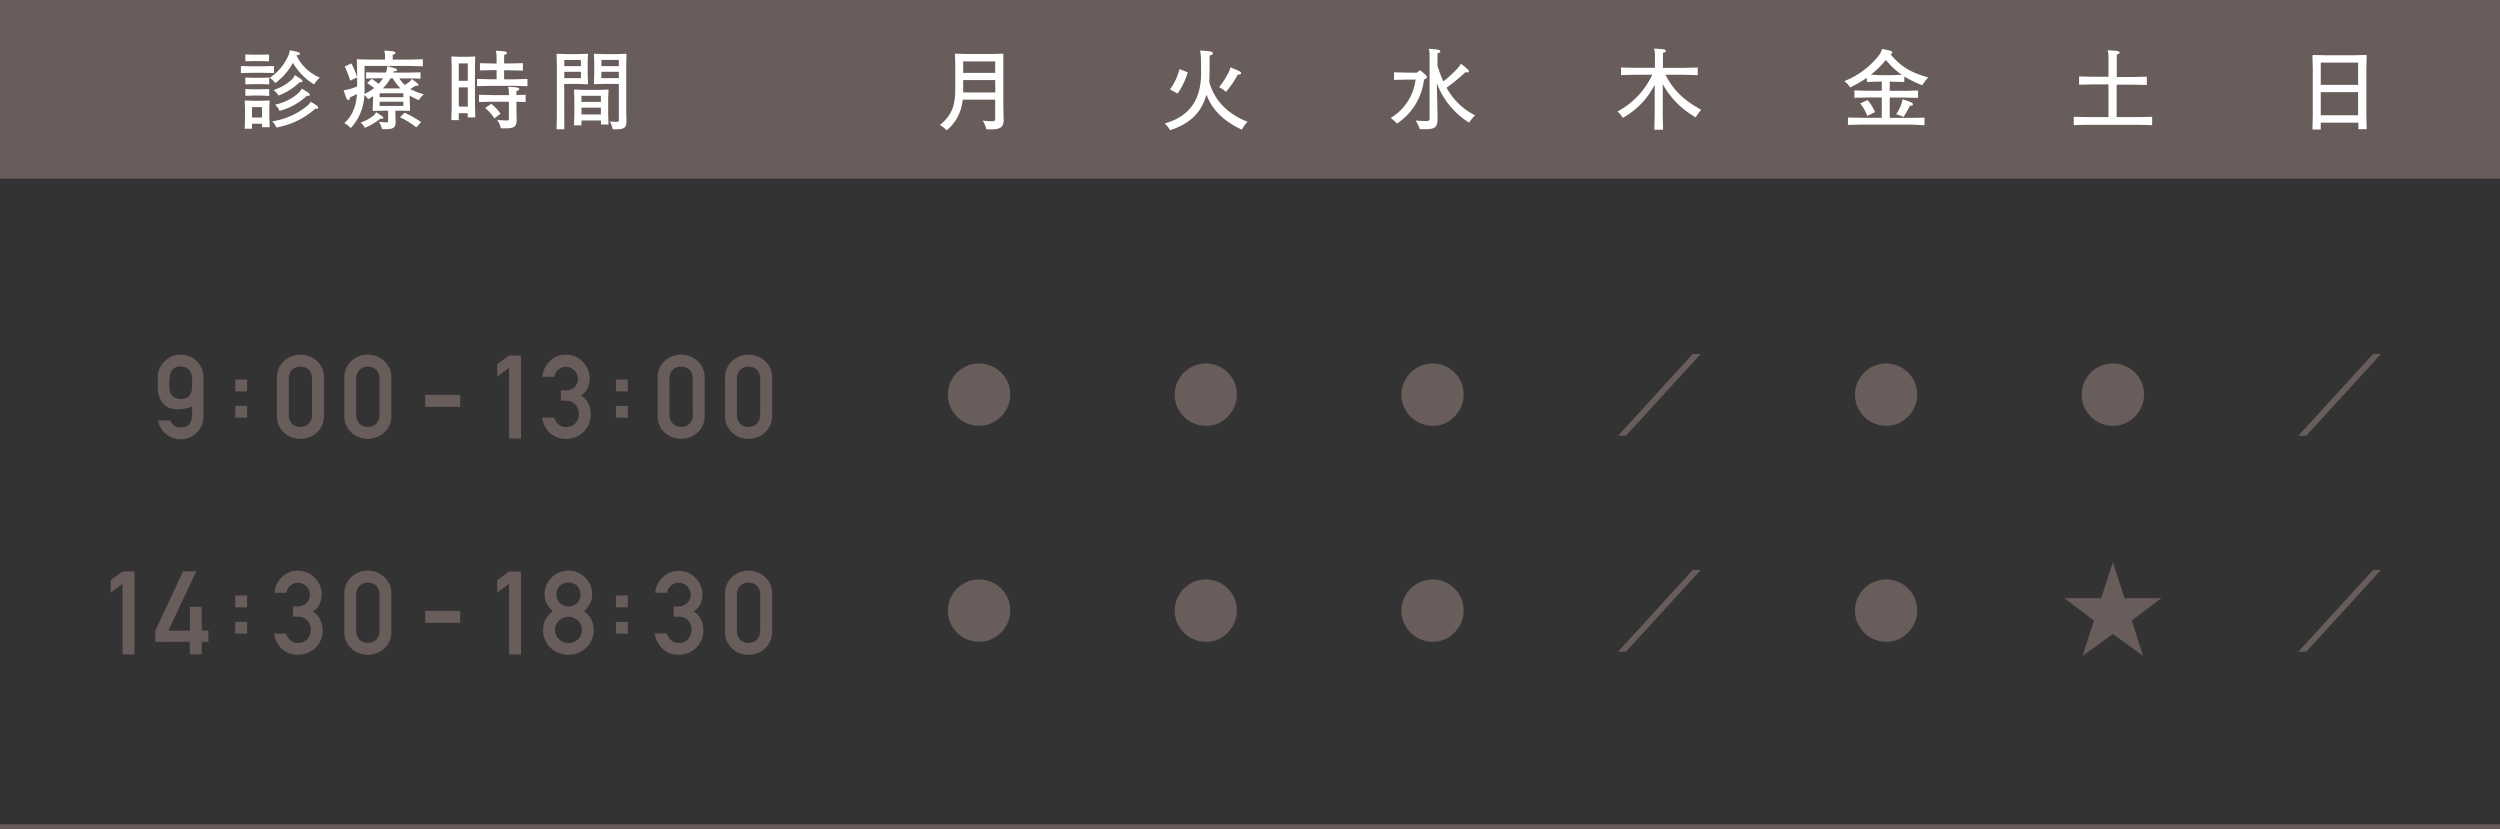 <svg xmlns="http://www.w3.org/2000/svg" viewBox="0 0 601.94 199.7"><rect x="0" y="0" width="601.94" height="199.7" fill="#333333" stroke="none"/><defs><style>.cls-1,.cls-2{fill:#685d5b;}.cls-2{stroke:#685d5b;stroke-miterlimit:10;}.cls-3{fill:#fff;}</style></defs><title>timetable</title><g id="レイヤー_2" data-name="レイヤー 2"><g id="contents"><rect class="cls-1" width="601.94" height="43"/><rect class="cls-1" y="198.47" width="601.94" height="1.23"/><path class="cls-1" d="M241,100.32a7.14,7.14,0,0,1-5.27,2.2,7.49,7.49,0,0,1,0-15A7.47,7.47,0,0,1,241,100.32Z"/><path class="cls-1" d="M295.61,100.32a7.14,7.14,0,0,1-5.27,2.2,7.49,7.49,0,0,1,0-15,7.47,7.47,0,0,1,5.27,12.77Z"/><path class="cls-1" d="M350.21,100.32a7.14,7.14,0,0,1-5.27,2.2,7.49,7.49,0,0,1,0-15,7.47,7.47,0,0,1,5.27,12.77Z"/><path class="cls-1" d="M407.58,85.23h1.91l-18,19.69h-1.91Z"/><path class="cls-1" d="M459.41,100.32a7.14,7.14,0,0,1-5.27,2.2,7.49,7.49,0,0,1,0-15,7.47,7.47,0,0,1,5.27,12.77Z"/><path class="cls-1" d="M514,100.32a7.14,7.14,0,0,1-5.27,2.2,7.49,7.49,0,0,1,0-15A7.47,7.47,0,0,1,514,100.32Z"/><path class="cls-1" d="M571.38,85.23h1.91l-18,19.69h-1.91Z"/><path class="cls-1" d="M241,152.32a7.14,7.14,0,0,1-5.27,2.2,7.49,7.49,0,0,1,0-15A7.47,7.47,0,0,1,241,152.32Z"/><path class="cls-1" d="M295.61,152.32a7.14,7.14,0,0,1-5.27,2.2,7.49,7.49,0,0,1,0-15,7.47,7.47,0,0,1,5.27,12.77Z"/><path class="cls-1" d="M350.21,152.32a7.14,7.14,0,0,1-5.27,2.2,7.49,7.49,0,0,1,0-15,7.47,7.47,0,0,1,5.27,12.77Z"/><path class="cls-1" d="M407.58,137.23h1.91l-18,19.69h-1.91Z"/><path class="cls-1" d="M459.41,152.32a7.14,7.14,0,0,1-5.27,2.2,7.49,7.49,0,0,1,0-15,7.47,7.47,0,0,1,5.27,12.77Z"/><path class="cls-2" d="M518.92,144.53l-6.24,4.68,2.39,7.41-6.34-4.58-6.36,4.58,2.39-7.41-6.24-4.68h7.75l2.46-7.54,2.46,7.54Z"/><path class="cls-1" d="M571.38,137.23h1.91l-18,19.69h-1.91Z"/><path class="cls-1" d="M38,93V91.14a5.4,5.4,0,0,1,1.72-4.25,5.32,5.32,0,0,1,3.77-1.48,5.44,5.44,0,0,1,3.84,1.48A5.7,5.7,0,0,1,49,91.15V100a5.51,5.51,0,0,1-8.93,4.57,5.32,5.32,0,0,1-2-3.34H41a2.48,2.48,0,0,0,2.53,1.68q2.64,0,2.73-3.06V97.92a11.06,11.06,0,0,1-3.71.62,4.16,4.16,0,0,1-3.21-1.34A5.64,5.64,0,0,1,38,93Zm2.78-1.67V93q0,3,2.72,3.06T46.27,93V91.31q-.1-3-2.73-3.06T40.82,91.31Z"/><path class="cls-1" d="M56.64,94.23V91.38h2.86v2.86Zm0,6.34V97.73h2.86v2.84Z"/><path class="cls-1" d="M66.68,99.93V91.14a5.32,5.32,0,0,1,1.72-4.25,5.92,5.92,0,0,1,7.87,0A5.31,5.31,0,0,1,78,91.14v8.79a5.29,5.29,0,0,1-1.73,4.24,5.94,5.94,0,0,1-7.87,0A5.3,5.3,0,0,1,66.68,99.93Zm8.46-.16V91.3a3.11,3.11,0,0,0-.77-2.24,3,3,0,0,0-4.07,0,3.12,3.12,0,0,0-.77,2.24v8.46A3.12,3.12,0,0,0,70.3,102a3,3,0,0,0,4.07,0A3.11,3.11,0,0,0,75.14,99.76Z"/><path class="cls-1" d="M82.91,99.93V91.14a5.32,5.32,0,0,1,1.72-4.25,5.92,5.92,0,0,1,7.87,0,5.31,5.31,0,0,1,1.73,4.25v8.79a5.29,5.29,0,0,1-1.73,4.24,5.94,5.94,0,0,1-7.87,0A5.3,5.3,0,0,1,82.91,99.93Zm8.46-.16V91.3a3.11,3.11,0,0,0-.77-2.24,3,3,0,0,0-4.07,0,3.12,3.12,0,0,0-.77,2.24v8.46a3.12,3.12,0,0,0,.77,2.25,3,3,0,0,0,4.07,0A3.11,3.11,0,0,0,91.38,99.76Z"/><path class="cls-1" d="M102.38,97.95V95.09h8.44v2.86Z"/><path class="cls-1" d="M122.57,105.53V88.59l-2.84,2.08v-3l2.84-2.06h2.87v20Z"/><path class="cls-1" d="M135.06,96.48V94h1a3.1,3.1,0,0,0,2.25-.8,2.7,2.7,0,0,0,.83-2,2.74,2.74,0,0,0-.86-2.05,2.85,2.85,0,0,0-2.05-.83,2.8,2.8,0,0,0-2.75,2.41H130.6A5.67,5.67,0,0,1,132.37,87a5.15,5.15,0,0,1,3.73-1.58,5.51,5.51,0,0,1,4.27,1.76A5.68,5.68,0,0,1,142,91.08a5.78,5.78,0,0,1-.45,2.24,4.18,4.18,0,0,1-1.68,1.88,4.74,4.74,0,0,1,1.8,2,5.6,5.6,0,0,1,.55,2.38,5.82,5.82,0,0,1-1.75,4.44,6,6,0,0,1-4.29,1.65,5.66,5.66,0,0,1-3.64-1.31,5.84,5.84,0,0,1-2-3.81h2.86a4.33,4.33,0,0,0,1.07,1.65,2.69,2.69,0,0,0,1.9.62,3,3,0,0,0,2.11-.84,3.42,3.42,0,0,0,0-4.65,3.08,3.08,0,0,0-2.17-.84Z"/><path class="cls-1" d="M148.3,94.23V91.38h2.86v2.86Zm0,6.34V97.73h2.86v2.84Z"/><path class="cls-1" d="M158.34,99.93V91.14a5.32,5.32,0,0,1,1.72-4.25,5.92,5.92,0,0,1,7.87,0,5.31,5.31,0,0,1,1.73,4.25v8.79a5.29,5.29,0,0,1-1.73,4.24,5.94,5.94,0,0,1-7.87,0A5.3,5.3,0,0,1,158.34,99.93Zm8.46-.16V91.3a3.11,3.11,0,0,0-.77-2.24,3,3,0,0,0-4.07,0,3.12,3.12,0,0,0-.77,2.24v8.46A3.12,3.12,0,0,0,162,102a3,3,0,0,0,4.07,0A3.11,3.11,0,0,0,166.81,99.76Z"/><path class="cls-1" d="M174.58,99.93V91.14a5.32,5.32,0,0,1,1.72-4.25,5.92,5.92,0,0,1,7.87,0,5.31,5.31,0,0,1,1.73,4.25v8.79a5.29,5.29,0,0,1-1.73,4.24,5.94,5.94,0,0,1-7.87,0A5.3,5.3,0,0,1,174.58,99.93Zm8.46-.16V91.3a3.11,3.11,0,0,0-.77-2.24,3,3,0,0,0-4.07,0,3.12,3.12,0,0,0-.77,2.24v8.46a3.12,3.12,0,0,0,.77,2.25,3,3,0,0,0,4.07,0A3.11,3.11,0,0,0,183,99.76Z"/><path class="cls-1" d="M29.5,157.53V140.59l-2.84,2.08v-3l2.84-2.06h2.87v20Z"/><path class="cls-1" d="M37.4,154.54v-2.69l6.67-14.27h3.19l-6.74,14.27h5.2V146.1h2.86v5.74h1.6v2.69h-1.6v3H45.71v-3Z"/><path class="cls-1" d="M56.64,146.23v-2.86h2.86v2.86Zm0,6.34v-2.84h2.86v2.84Z"/><path class="cls-1" d="M70.54,148.48V146h1a3.1,3.1,0,0,0,2.25-.8,2.7,2.7,0,0,0,.83-2,2.74,2.74,0,0,0-.86-2.05,2.85,2.85,0,0,0-2.05-.83,2.8,2.8,0,0,0-2.75,2.41H66.09A5.67,5.67,0,0,1,67.85,139a5.15,5.15,0,0,1,3.73-1.58,5.51,5.51,0,0,1,4.27,1.76,5.68,5.68,0,0,1,1.61,3.93,5.78,5.78,0,0,1-.45,2.24,4.18,4.18,0,0,1-1.68,1.88,4.74,4.74,0,0,1,1.8,2,5.6,5.6,0,0,1,.55,2.38A5.82,5.82,0,0,1,75.93,156a6,6,0,0,1-4.29,1.65A5.66,5.66,0,0,1,68,156.35a5.84,5.84,0,0,1-2-3.81h2.86a4.33,4.33,0,0,0,1.07,1.65,2.69,2.69,0,0,0,1.9.62,3,3,0,0,0,2.11-.84,3.42,3.42,0,0,0,0-4.65,3.08,3.08,0,0,0-2.17-.84Z"/><path class="cls-1" d="M82.91,151.93v-8.79a5.32,5.32,0,0,1,1.72-4.25,5.92,5.92,0,0,1,7.87,0,5.31,5.31,0,0,1,1.73,4.25v8.79a5.29,5.29,0,0,1-1.73,4.24,5.94,5.94,0,0,1-7.87,0A5.3,5.3,0,0,1,82.91,151.93Zm8.46-.16V143.3a3.11,3.11,0,0,0-.77-2.24,3,3,0,0,0-4.07,0,3.12,3.12,0,0,0-.77,2.24v8.46a3.12,3.12,0,0,0,.77,2.25,3,3,0,0,0,4.07,0A3.11,3.11,0,0,0,91.38,151.76Z"/><path class="cls-1" d="M102.38,149.95v-2.86h8.44v2.86Z"/><path class="cls-1" d="M122.57,157.53V140.59l-2.84,2.08v-3l2.84-2.06h2.87v20Z"/><path class="cls-1" d="M130.78,151.68a5.08,5.08,0,0,1,2.35-4.48,7.07,7.07,0,0,1-1.44-1.76,4.49,4.49,0,0,1-.55-2.28,5.62,5.62,0,0,1,1.65-4.09,5.76,5.76,0,0,1,8.13,0,5.62,5.62,0,0,1,1.65,4.09,4.45,4.45,0,0,1-.56,2.28,7.53,7.53,0,0,1-1.42,1.76,5.11,5.11,0,0,1,2.34,4.48,5.6,5.6,0,0,1-1.8,4.31,6.33,6.33,0,0,1-8.55,0A5.61,5.61,0,0,1,130.78,151.68Zm2.86,0a3,3,0,0,0,1,2.26,3.27,3.27,0,0,0,4.5,0,3.12,3.12,0,0,0,0-4.53,3.25,3.25,0,0,0-4.5,0A3,3,0,0,0,133.64,151.65Zm.36-8.54a2.6,2.6,0,0,0,.88,2.13,3.06,3.06,0,0,0,4,0,3,3,0,0,0,0-4.26,3,3,0,0,0-4,0A2.6,2.6,0,0,0,134,143.11Z"/><path class="cls-1" d="M148.3,146.23v-2.86h2.86v2.86Zm0,6.34v-2.84h2.86v2.84Z"/><path class="cls-1" d="M162.21,148.48V146h1a3.1,3.1,0,0,0,2.25-.8,2.7,2.7,0,0,0,.83-2,2.74,2.74,0,0,0-.86-2.05,2.85,2.85,0,0,0-2.05-.83,2.8,2.8,0,0,0-2.75,2.41h-2.86a5.67,5.67,0,0,1,1.76-3.68,5.15,5.15,0,0,1,3.73-1.58,5.51,5.51,0,0,1,4.27,1.76,5.68,5.68,0,0,1,1.61,3.93,5.78,5.78,0,0,1-.45,2.24A4.18,4.18,0,0,1,167,147.2a4.74,4.74,0,0,1,1.8,2,5.6,5.6,0,0,1,.55,2.38A5.82,5.82,0,0,1,167.6,156a6,6,0,0,1-4.29,1.65,5.66,5.66,0,0,1-3.64-1.31,5.84,5.84,0,0,1-2-3.81h2.86a4.33,4.33,0,0,0,1.07,1.65,2.69,2.69,0,0,0,1.9.62,3,3,0,0,0,2.11-.84,3.42,3.42,0,0,0,0-4.65,3.08,3.08,0,0,0-2.17-.84Z"/><path class="cls-1" d="M174.58,151.93v-8.79a5.32,5.32,0,0,1,1.72-4.25,5.92,5.92,0,0,1,7.87,0,5.31,5.31,0,0,1,1.73,4.25v8.79a5.29,5.29,0,0,1-1.73,4.24,5.94,5.94,0,0,1-7.87,0A5.3,5.3,0,0,1,174.58,151.93Zm8.46-.16V143.3a3.11,3.11,0,0,0-.77-2.24,3,3,0,0,0-4.07,0,3.12,3.12,0,0,0-.77,2.24v8.46a3.12,3.12,0,0,0,.77,2.25,3,3,0,0,0,4.07,0A3.11,3.11,0,0,0,183,151.76Z"/><path class="cls-3" d="M58,17.59V15.9l2.67.06h2.61l2.69-.06v1.69l-2.69-.06H60.62ZM60.68,29.8V31H58.93L59,28.11V26.06l-.08-1.79.12-.08,2,.08h1.75l2-.08.12.08-.06,1.79v1.87l.08,2.69H63.1V29.8Zm-1.61-9.49V18.67l2.08.06h1.59l2.08-.06v1.65l-2.08-.06H61.15Zm0,2.77V21.44l2.08.06h1.59l2.08-.06v1.65L62.73,23H61.15Zm0-8.33V13.11l2.08.06h1.55l2.08-.06v1.65l-2.08-.06H61.19Zm4,11.05H60.68V28.3H63.1Zm8.31-12.48A10.67,10.67,0,0,0,77,18.67a9,9,0,0,0-1.38,1.65,14.56,14.56,0,0,1-5.09-5.19A14.57,14.57,0,0,1,66.28,20a4.81,4.81,0,0,0-1.36-1.26,12.23,12.23,0,0,0,4.46-5.25,4.55,4.55,0,0,0,.41-1.38c2.14.39,2.4.51,2.4.83s-.1.28-.75.35Zm3.4,11.15c1.57.94,1.81,1.12,1.81,1.45s-.14.29-.63.22a19,19,0,0,1-9.42,4.56,4.22,4.22,0,0,0-1-1.49,17.21,17.21,0,0,0,8.37-3.68A3.32,3.32,0,0,0,74.81,24.49ZM71,18.08c1.55,1,1.81,1.14,1.81,1.49,0,.18-.16.28-.63.2A14.87,14.87,0,0,1,67.07,23a7,7,0,0,0-1.2-1.34,11.37,11.37,0,0,0,4.36-2.48A3.59,3.59,0,0,0,71,18.08Zm1.67,3.26c1.55.94,1.89,1.14,1.89,1.47s-.2.31-.65.22a15.16,15.16,0,0,1-6.6,3.66,4.54,4.54,0,0,0-1.08-1.49,12.16,12.16,0,0,0,5.64-2.81A4.23,4.23,0,0,0,72.69,21.33Z"/><path class="cls-3" d="M89.85,23.15c-.37.24-.77.49-1.2.75a4.47,4.47,0,0,0-.92-1,12.41,12.41,0,0,1-3.28,7.94,7.13,7.13,0,0,0-1.55-1.2c2-1.75,2.85-4.19,3.05-7-.57.28-1.14.57-1.71.83,0,.47-.18.61-.35.61-.37,0-.49-.35-1.16-2.36a7.41,7.41,0,0,0,1.06-.18,11.31,11.31,0,0,0,2.2-.75V17.37l-.08-3,.1-.1,3,.08h3.7v-.67a5.59,5.59,0,0,0-.18-1.49c2.34.12,2.67.18,2.67.57,0,.2-.18.31-.65.43v1.16h4l3.26-.08v1.69l-3.26-.08H87.77V21.5c0,.39,0,.75,0,1.12.49-.24,1-.51,1.42-.79.31-.2.59-.41.88-.63A14.27,14.27,0,0,0,88.38,20L89.5,19a13.21,13.21,0,0,1,1.65,1.2,8.82,8.82,0,0,0,1.08-1.36h-1l-3.09.06V17.41l3.09.06h1.67a4.56,4.56,0,0,0,.35-1.53c2,.51,2.34.57,2.34.88s-.24.31-.77.35l-.12.31h3.44l3.11-.06v1.51l-3.11-.06h-2a9,9,0,0,0,1.32,1.59,9.31,9.31,0,0,0,1-.67,2.91,2.91,0,0,0,.67-.77c1.42,1,1.61,1.22,1.61,1.45s-.08.18-.29.18a1.46,1.46,0,0,1-.39,0c-.37.22-.79.51-1.3.77a14.29,14.29,0,0,0,3.3,1.28,5.35,5.35,0,0,0-1.22,1.42A11.91,11.91,0,0,1,98.66,23v1.32l.08,2.28-.1.1-2.44-.06h-1v1l.06,1.69c0,1.4-.51,1.77-2.48,1.77H92a6.5,6.5,0,0,0-.77-1.77c.67.06,1.34.12,1.79.12s.43-.06.43-.31V26.65h-1.2l-2.4.06-.12-.1.08-2.28Zm-5.25-7.88A17,17,0,0,1,86,18.63l-1.69.79A20.85,20.85,0,0,0,83,16Zm6,11.77c1.55,1,1.73,1.12,1.69,1.34s-.1.24-.69.18a15.08,15.08,0,0,1-3.77,2.22,4,4,0,0,0-1-1.28,9.71,9.71,0,0,0,3.05-1.63A3.06,3.06,0,0,0,90.56,27Zm.81-3.64h5.7v-.94h-5.7Zm0,1.1v1h5.7v-1Zm5-3.22a13.41,13.41,0,0,1-1.85-2.42H94a10.13,10.13,0,0,1-1.83,2.42Zm1,5.86a23.77,23.77,0,0,1,4,2.26l-1.18,1.28a18.1,18.1,0,0,0-3.93-2.44Z"/><path class="cls-3" d="M110.46,27.26v1.67h-1.79l.08-3V16.12l-.06-2.42.08-.1,2,.08h1.55l2-.08.1.1-.06,2.42V25l.08,3.26h-1.83v-1Zm2.18-12h-2.18v4.19h2.18Zm0,5.78h-2.18v4.62h2.18Zm6.92-7.33a5.59,5.59,0,0,0-.18-1.49c2.32.12,2.65.18,2.65.57,0,.2-.18.31-.65.43v2.06h1.24l3.28-.08V17l-3.28-.08h-1.24v2.18h2.34L127,19v1.75l-3.28-.08h-5.6l-3.26.08V19l3.26.08h1.45V16.88h-.75l-3.26.08V15.21l3.26.08h.75Zm7,9.1v1.75l-2.22-.06v1.1l.06,3.3c0,1.53-.61,2-2.5,2h-1.32a5,5,0,0,0-.92-2.06,18.46,18.46,0,0,0,2.28.16c.43,0,.59,0,.59-.47V24.49h-3.91l-3.28.08V22.82l3.28.08h3.91v-.51a6.35,6.35,0,0,0-.18-1.49c2.32.12,2.65.18,2.65.57,0,.2-.18.31-.65.43v1ZM118.28,25a10.29,10.29,0,0,1,2.22,2.38l-1.45,1.14A11.11,11.11,0,0,0,116.81,26Z"/><path class="cls-3" d="M135.87,31.13H134l.08-3.26V15.61L134,13.05l.1-.1,2.56.08h2.26l2.56-.08.1.1-.08,1.75v3.13l.08,2.26-.1.1-2.56-.08h-3.07Zm4-16.69h-4v1.49h4Zm-4,2.85v1.53h4V17.28ZM140,29v1.18h-1.79l.08-2.67V23.72l-.08-2.06.1-.1,2.14.08h3.83l2.14-.08.1.1-.08,2.06v3.93l.08,2.34H144.7V29Zm4.68-5.94H140v1.47h4.68Zm0,2.87H140v1.63h4.68Zm1-5.74-2.58.08-.1-.08.08-2.28V14.82L143,13.05l.1-.1,2.58.08h2.52l2.56-.08.1.1-.08,2.56v11l.06,2.52c0,1.59-.47,2-2.58,2h-.73a8.23,8.23,0,0,0-.69-1.89c.88.08,1.4.1,1.69.1s.47-.06.47-.39V20.22ZM149,15.92V14.43H144.8v1.49Zm-4.21,2.89H149V17.28H144.8Z"/><path class="cls-3" d="M231.79,24a10.7,10.7,0,0,1-3.86,7.39,6,6,0,0,0-1.62-1.28c2.75-2.31,3.7-4.45,3.7-8.73V15.56L229.92,13l.08-.08,2.58.08h6.34l2.58-.08.08.08,0,2.58V25.85l.08,3.11c0,1.6-.9,2.18-2.73,2.18H237.5a7.79,7.79,0,0,0-.88-2.1,22.12,22.12,0,0,0,2.33.15c.55,0,.67-.1.67-.76V24Zm7.83-4.72h-7.71v2.12c0,.29,0,.59,0,.86h7.73Zm0-4.49h-7.71v2.75h7.71Z"/><path class="cls-3" d="M289.16,14.47a11.72,11.72,0,0,0-.21-2.31c2.52.15,3.07.25,3.07.65s-.23.38-.78.57c0,2.79,0,4.77-.08,6.34,1.2,4.41,4.37,7.71,9.22,9.6A9.37,9.37,0,0,0,299,31.22c-4.56-2.14-7.14-4.85-8.52-8.42-1.2,4.26-3.86,6.95-8.76,8.55a6.4,6.4,0,0,0-1.28-1.62c6.09-1.76,8.76-5.79,8.76-12.22ZM286,17.41a18.91,18.91,0,0,1-2.46,5.12l-1.83-1A14.34,14.34,0,0,0,284,16.63Zm12.85.21c0,.23-.27.36-.82.34a23.3,23.3,0,0,1-2.86,4.18A5.23,5.23,0,0,0,293.53,21a20.2,20.2,0,0,0,2.39-3.78,4.65,4.65,0,0,0,.34-1C298.48,17.11,298.82,17.3,298.82,17.62Z"/><path class="cls-3" d="M341.77,17h.29c1.28,1.07,1.51,1.26,1.51,1.53s-.19.34-.71.67a14.73,14.73,0,0,1-6.51,10.56,8.15,8.15,0,0,0-1.51-1.36,12.49,12.49,0,0,0,6-9.24h-1.81l-3.38.08V17.41l3.38.08h2.14Zm4.33-1.24a27.17,27.17,0,0,0,1.43,3.84,32.4,32.4,0,0,0,3.38-3.09,7.1,7.1,0,0,0,.86-1.18c1.7,1.39,1.89,1.53,1.89,1.87,0,.15-.13.23-.38.23a1.85,1.85,0,0,1-.44-.06,40.94,40.94,0,0,1-4.54,3.74,15.79,15.79,0,0,0,6.87,6.66,10.14,10.14,0,0,0-1.45,1.76A19,19,0,0,1,345.95,20l.1,4.51.08,4c0,2.16-.61,2.6-3,2.6h-1.28a9.19,9.19,0,0,0-1-2.1,23.19,23.19,0,0,0,2.44.13c.82,0,.92-.1.92-.69V13.27a5.76,5.76,0,0,0-.19-1.53c2.31.19,2.77.25,2.77.65,0,.21-.19.31-.67.44Z"/><path class="cls-3" d="M401,18c2,3.86,4.43,6.11,8.61,8.44a10.23,10.23,0,0,0-1.32,1.81,20.6,20.6,0,0,1-7.94-8v7.58l.08,3.4h-2.1l.08-3.4V20.39a18.79,18.79,0,0,1-7.71,8,4.34,4.34,0,0,0-1.26-1.53A19.15,19.15,0,0,0,397.82,18h-4.16l-3.36.08V16.25l3.36.08h4.81V13.48a6.45,6.45,0,0,0-.19-1.78c2.41.13,2.79.19,2.79.59,0,.21-.19.31-.67.44v3.61h5l3.38-.08V18.1L405.42,18Z"/><path class="cls-3" d="M449.48,18.75a34.58,34.58,0,0,1-4,2.31,7,7,0,0,0-1.41-1.53,19.81,19.81,0,0,0,8.48-6.4,4.93,4.93,0,0,0,.63-1.34c2.1.4,2.44.5,2.44.88,0,.17-.15.29-.46.34,2.44,3,5,4.51,9.13,5.63a10.33,10.33,0,0,0-1.45,1.89,29.83,29.83,0,0,1-4.33-2.1v1.32l-3.07-.08H455v2.2h3.65l3.17-.08v1.78l-3.17-.08H455v4.89h5l3.38-.06v1.83L460,30H448.32l-3.38.08V28.3l3.38.06h4.77V23.47h-3.42l-3.17.08V21.77l3.17.08h3.42v-2.2h-.59l-3,.08Zm.19,5.35A11.56,11.56,0,0,1,451.47,27l-1.87.9a11.7,11.7,0,0,0-1.7-3Zm2.83-6h3L457.9,18a15.8,15.8,0,0,1-2.06-1.66,21.85,21.85,0,0,1-1.78-1.91,20.85,20.85,0,0,1-1.81,2c-.57.55-1.15,1-1.76,1.53Zm5.82,10.08a6.24,6.24,0,0,0-1.78-.65,10.63,10.63,0,0,0,1.2-2.31,6.44,6.44,0,0,0,.34-1.32c2.25.73,2.48.84,2.48,1.2s-.19.36-.69.34A19.54,19.54,0,0,1,458.32,28.13Z"/><path class="cls-3" d="M513.55,18.54l3.36-.08v2l-3.36-.08h-3.91v7.81h5.19l3.36-.06v2l-3.36-.08H502.67l-3.36.08v-2l3.36.06h5V20.32h-3.72l-3.36.08v-2l3.36.08h3.72V13.63a5.76,5.76,0,0,0-.19-1.53c2.44.13,2.86.19,2.86.59,0,.21-.19.31-.67.44v5.42Z"/><path class="cls-3" d="M558.78,29.54v1.64h-2l.08-3.38V16.61l-.08-3.23.13-.15,3.23.08h6.34l3.23-.08.13.15-.08,3.23V27.71l.08,3.4h-2V29.54Zm9-14.47h-9v5.37h9Zm0,7.12h-9v5.56h9Z"/></g></g></svg>